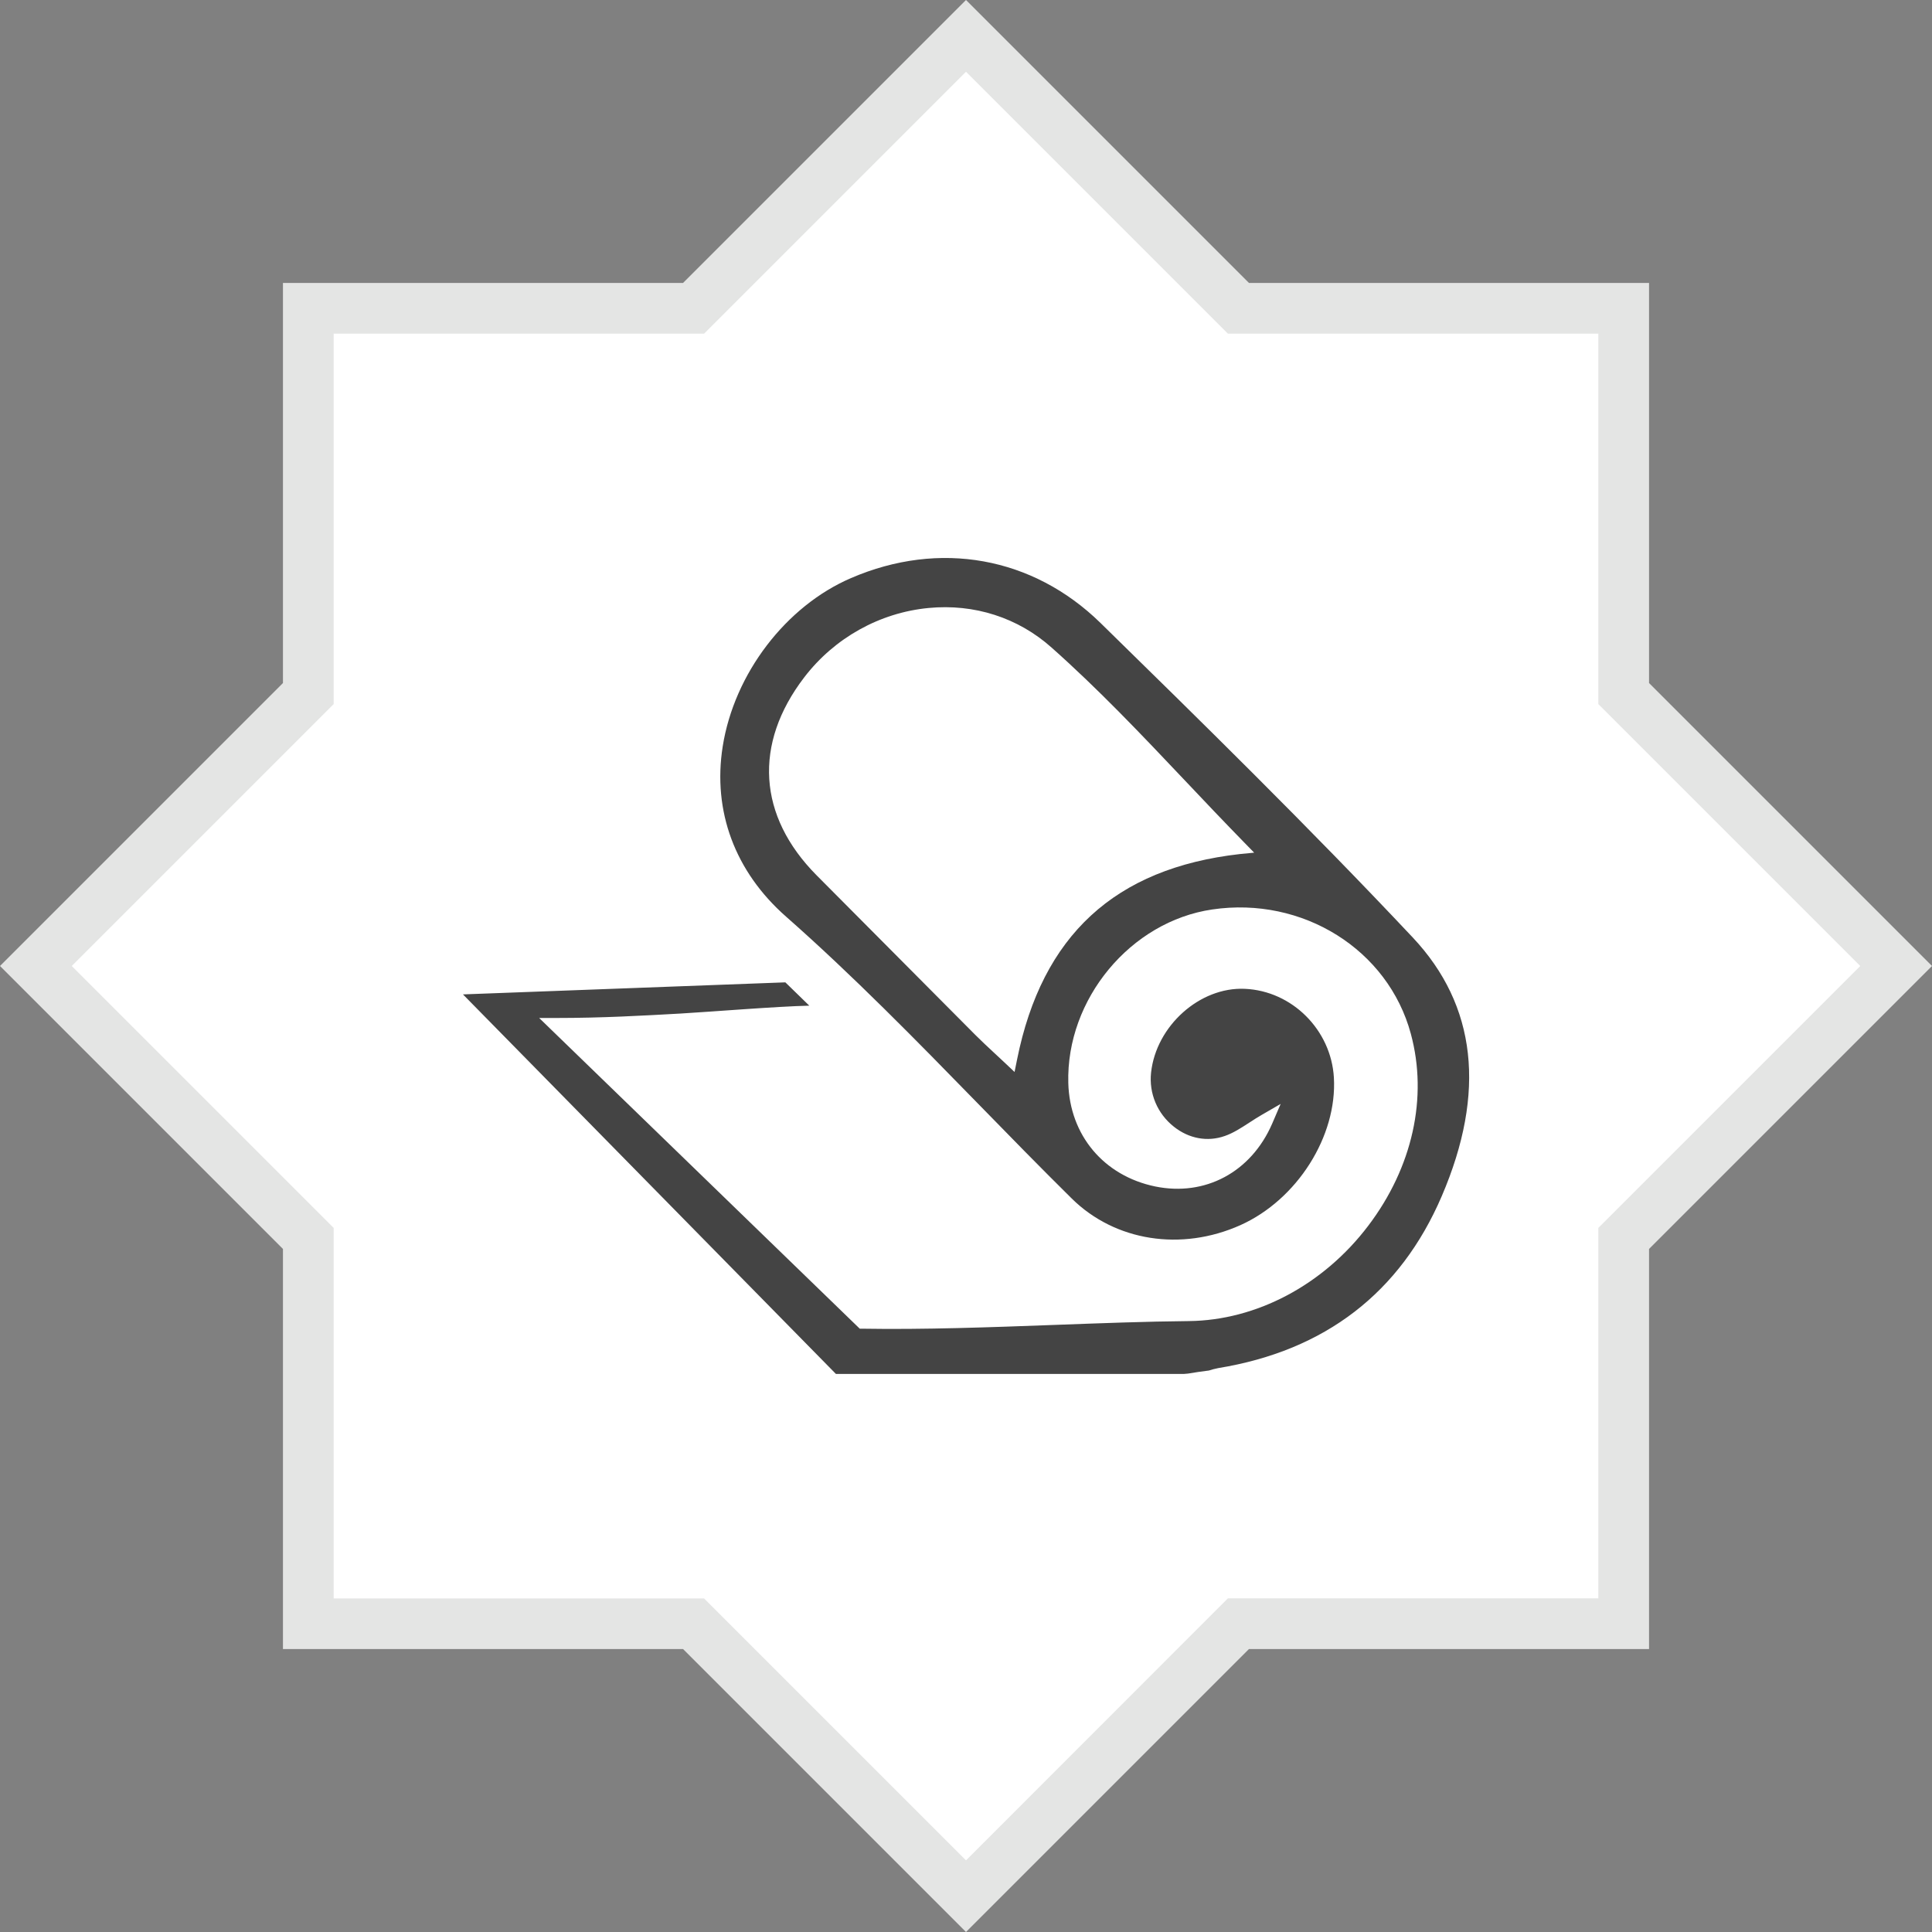 <?xml version="1.0" encoding="utf-8"?>
<!-- Generator: Adobe Illustrator 25.0.1, SVG Export Plug-In . SVG Version: 6.00 Build 0)  -->
<svg version="1.1" id="Calque_1" xmlns="http://www.w3.org/2000/svg" xmlns:xlink="http://www.w3.org/1999/xlink" x="0px" y="0px"
	 viewBox="0 0 152.4 152.4" style="enable-background:new 0 0 152.4 152.4;" xml:space="preserve">
<rect x="0" y="0" width="152.4" height="152.4" fill="#808080" stroke="none"/>
<style type="text/css">
	.st0{fill:#FFFFFF;}
	.st1{fill:#E4E5E4;}
	.st2{fill:#444444;}
</style>
<g>
	<g>
		<polygon class="st0" points="54.71,128.08 24.32,128.08 24.32,97.69 2.83,76.2 24.32,54.71 24.32,24.32 54.71,24.32 76.2,2.83 
			97.69,24.32 128.08,24.32 128.08,54.71 149.57,76.2 128.08,97.69 128.08,128.08 97.69,128.08 76.2,149.57 		"/>
		<path class="st1" d="M76.2,5.66l19.49,19.49l1.17,1.17h1.66h27.56v27.56v1.66l1.17,1.17l19.49,19.49l-19.49,19.49l-1.17,1.17v1.66
			v27.56H98.52h-1.66l-1.17,1.17L76.2,146.75l-19.49-19.49l-1.17-1.17h-1.66H26.32V98.52v-1.66l-1.17-1.17L5.66,76.2l19.49-19.49
			l1.17-1.17v-1.66V26.32h27.56h1.66l1.17-1.17L76.2,5.66 M76.2,0L53.88,22.32H22.32v31.56L0,76.2l22.32,22.32v31.56h31.56
			L76.2,152.4l22.32-22.32h31.56V98.52L152.4,76.2l-22.32-22.32V22.32H98.52L76.2,0L76.2,0z"/>
	</g>
	<path class="st2" d="M93.37,108.38c0.13-0.01,0.24-0.02,0.35-0.03c0.56-0.1,1.1-0.17,1.64-0.24c0.21-0.07,0.47-0.14,0.73-0.19
		c8.44-1.38,14.37-5.95,17.64-13.57c3.51-8.18,2.74-15.05-2.29-20.4c-8.18-8.7-16.92-17.26-24.63-24.81
		c-5.34-5.22-12.7-6.55-19.68-3.54c-5.14,2.21-9.21,7.54-10.12,13.27c-0.81,5.11,0.96,9.88,4.99,13.43
		c5.29,4.66,10.31,9.8,15.16,14.77c2.41,2.47,4.9,5.02,7.39,7.48c3.41,3.36,8.63,4.18,13.3,2.09c4.47-2.01,7.64-7.01,7.37-11.64
		c-0.22-3.76-3.3-6.84-7.03-7c-3.55-0.16-6.99,2.93-7.39,6.6c-0.18,1.64,0.49,3.24,1.79,4.27c1.19,0.95,2.66,1.22,4.02,0.74
		c0.67-0.23,1.3-0.64,1.96-1.07c0.32-0.21,0.65-0.42,0.98-0.61l1.47-0.85l-0.67,1.56c-1.66,3.82-5.28,5.76-9.23,4.95
		c-4.05-0.84-6.74-4.04-6.85-8.16c-0.18-6.61,4.91-12.75,11.36-13.69c7.13-1.05,13.87,3.17,15.66,9.81
		c1.36,5.02,0.13,10.54-3.36,15.14c-3.53,4.66-8.82,7.47-14.17,7.52c-3.35,0.03-7,0.17-10.53,0.3c-5.11,0.19-10.39,0.38-15.19,0.3
		l-0.22,0L42.53,80.3h1.38c3.58,0,6.73-0.18,9.78-0.35c2.27-0.13,7.67-0.57,10.15-0.62l-1.89-1.84l-25.43,0.95l29.42,29.94H93.37z
		 M97.8,67.37c-9.86,1.12-15.6,6.42-17.57,16.2l-0.2,0.99l-0.73-0.69c-0.32-0.3-0.61-0.57-0.89-0.83c-0.55-0.51-1.02-0.95-1.47-1.4
		c-4.18-4.2-8.36-8.4-12.53-12.6c-4.63-4.67-4.99-10.36-0.97-15.61c2.38-3.11,5.95-5.1,9.8-5.47c3.61-0.35,7.07,0.76,9.72,3.13
		c3.69,3.28,7.02,6.79,10.54,10.51c1.5,1.59,3.06,3.23,4.63,4.84l0.8,0.82L97.8,67.37z"/>
</g>
</svg>
